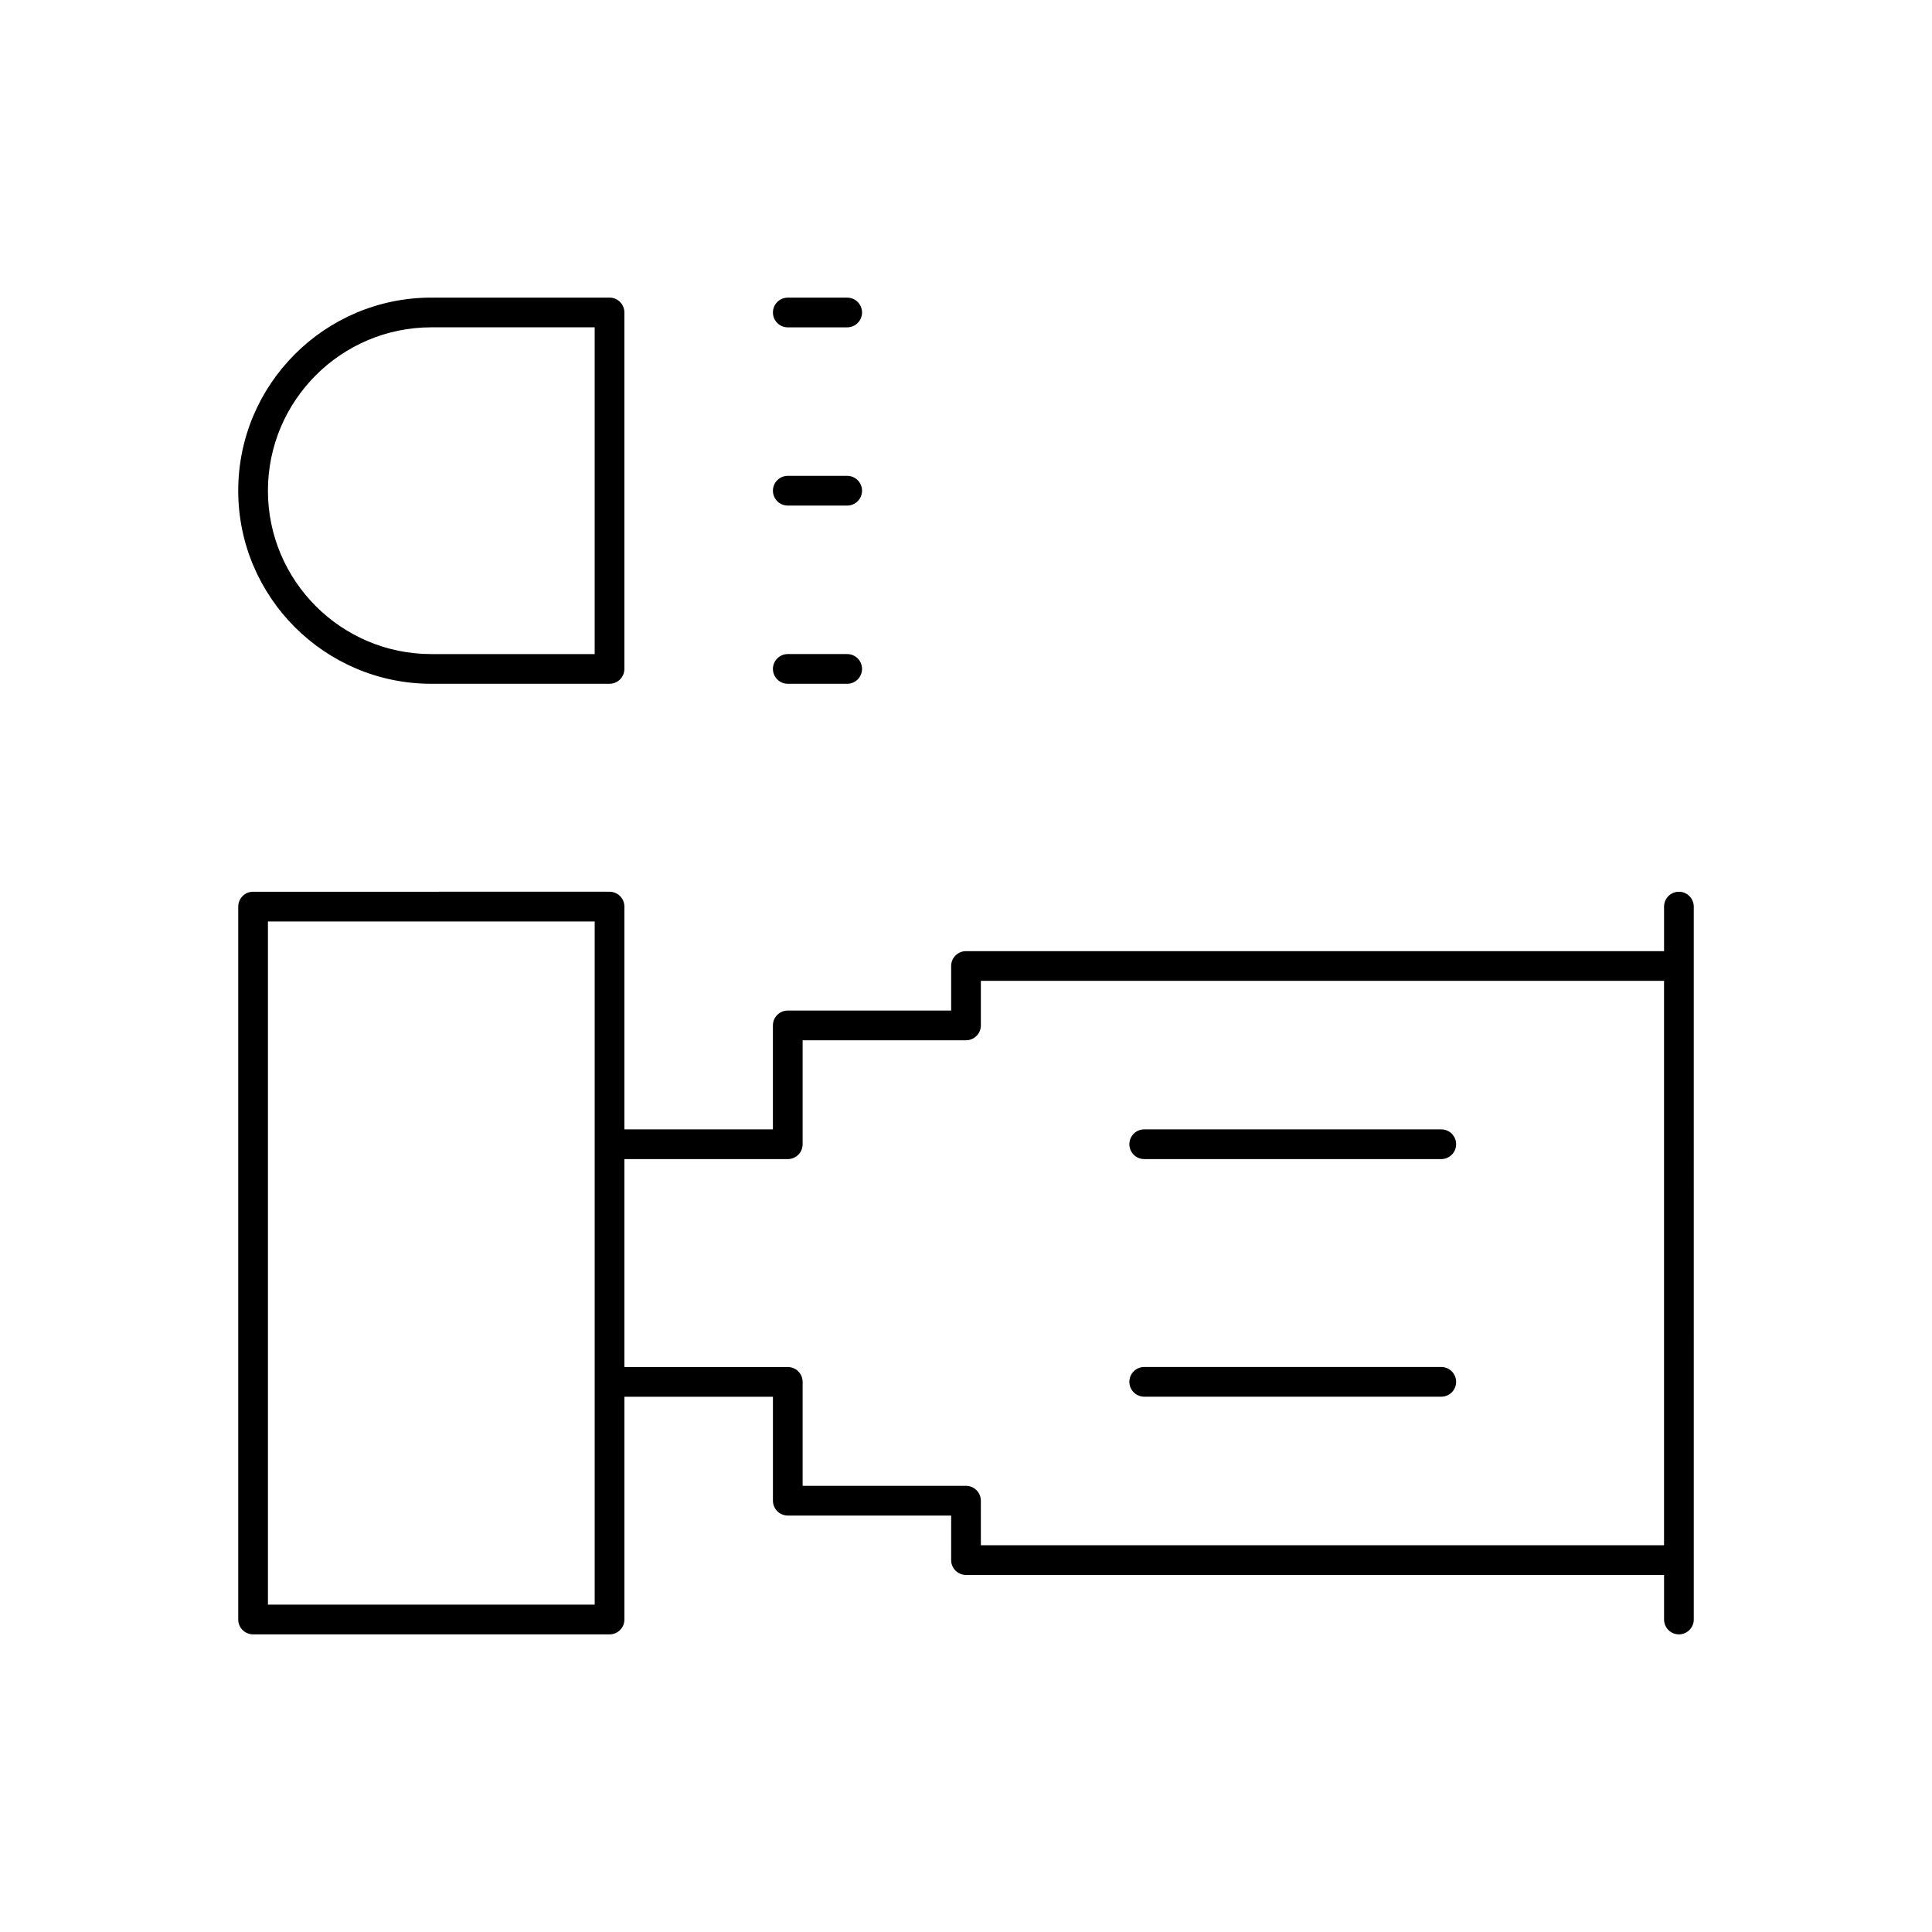 <?xml version="1.0" encoding="UTF-8"?>
<!-- Uploaded to: SVG Repo, www.svgrepo.com, Generator: SVG Repo Mixer Tools -->
<svg fill="#000000" width="800px" height="800px" version="1.1" viewBox="144 144 512 512" xmlns="http://www.w3.org/2000/svg">
 <g>
  <path d="m258.3 325.21h47.23c2.172 0 3.938-1.762 3.938-3.938v-94.465c0-2.172-1.762-3.938-3.938-3.938h-47.23c-28.215 0-51.168 22.953-51.168 51.168 0 28.215 22.957 51.172 51.168 51.172zm0-94.465h43.297v86.594h-43.297c-23.875 0-43.297-19.422-43.297-43.297 0.004-23.875 19.422-43.297 43.297-43.297z"/>
  <path d="m352.77 277.98h15.742c2.172 0 3.938-1.762 3.938-3.938 0-2.172-1.762-3.938-3.938-3.938h-15.742c-2.172 0-3.938 1.762-3.938 3.938 0.004 2.176 1.766 3.938 3.938 3.938z"/>
  <path d="m352.77 230.75h15.742c2.172 0 3.938-1.762 3.938-3.938 0-2.172-1.762-3.934-3.934-3.934h-15.742c-2.172 0-3.938 1.762-3.938 3.938 0 2.172 1.762 3.934 3.934 3.934z"/>
  <path d="m352.77 325.21h15.742c2.172 0 3.938-1.762 3.938-3.938 0-2.172-1.762-3.938-3.938-3.938h-15.742c-2.172 0-3.938 1.762-3.938 3.938 0.004 2.172 1.766 3.938 3.938 3.938z"/>
  <path d="m588.93 380.32c-2.172 0-3.938 1.762-3.938 3.938v11.809l-184.99-0.004c-2.172 0-3.938 1.762-3.938 3.938v11.809l-43.297-0.004c-2.172 0-3.938 1.762-3.938 3.938v27.551h-39.359v-59.039c0-2.172-1.762-3.938-3.938-3.938l-94.461 0.004c-2.172 0-3.938 1.762-3.938 3.938v188.93c0 2.172 1.762 3.938 3.938 3.938h94.465c2.172 0 3.938-1.762 3.938-3.938v-59.039h39.359v27.547c0 2.172 1.762 3.938 3.938 3.938h43.297l-0.004 11.805c0 2.172 1.762 3.938 3.938 3.938h184.99v11.809c0 2.172 1.762 3.938 3.938 3.938 2.172 0 3.938-1.762 3.938-3.938l-0.004-188.93c0-2.172-1.762-3.934-3.938-3.934zm-287.33 188.93h-86.594v-181.05h86.594zm98.402-31.488h-43.297v-27.551c0-2.172-1.762-3.938-3.938-3.938h-43.297v-55.105l43.297 0.004c2.172 0 3.938-1.762 3.938-3.938v-27.551h43.297c2.172 0 3.938-1.762 3.938-3.938v-11.809h181.05v149.57h-181.05l-0.004-11.809c0-2.172-1.762-3.938-3.934-3.938z"/>
  <path d="m447.23 451.17h78.719c2.172 0 3.938-1.762 3.938-3.938 0-2.172-1.762-3.938-3.938-3.938h-78.719c-2.172 0-3.938 1.762-3.938 3.938 0 2.172 1.766 3.938 3.938 3.938z"/>
  <path d="m447.23 514.14h78.719c2.172 0 3.938-1.762 3.938-3.938 0-2.172-1.762-3.938-3.938-3.938h-78.719c-2.172 0-3.938 1.762-3.938 3.938 0 2.172 1.766 3.938 3.938 3.938z"/>
 </g>
</svg>